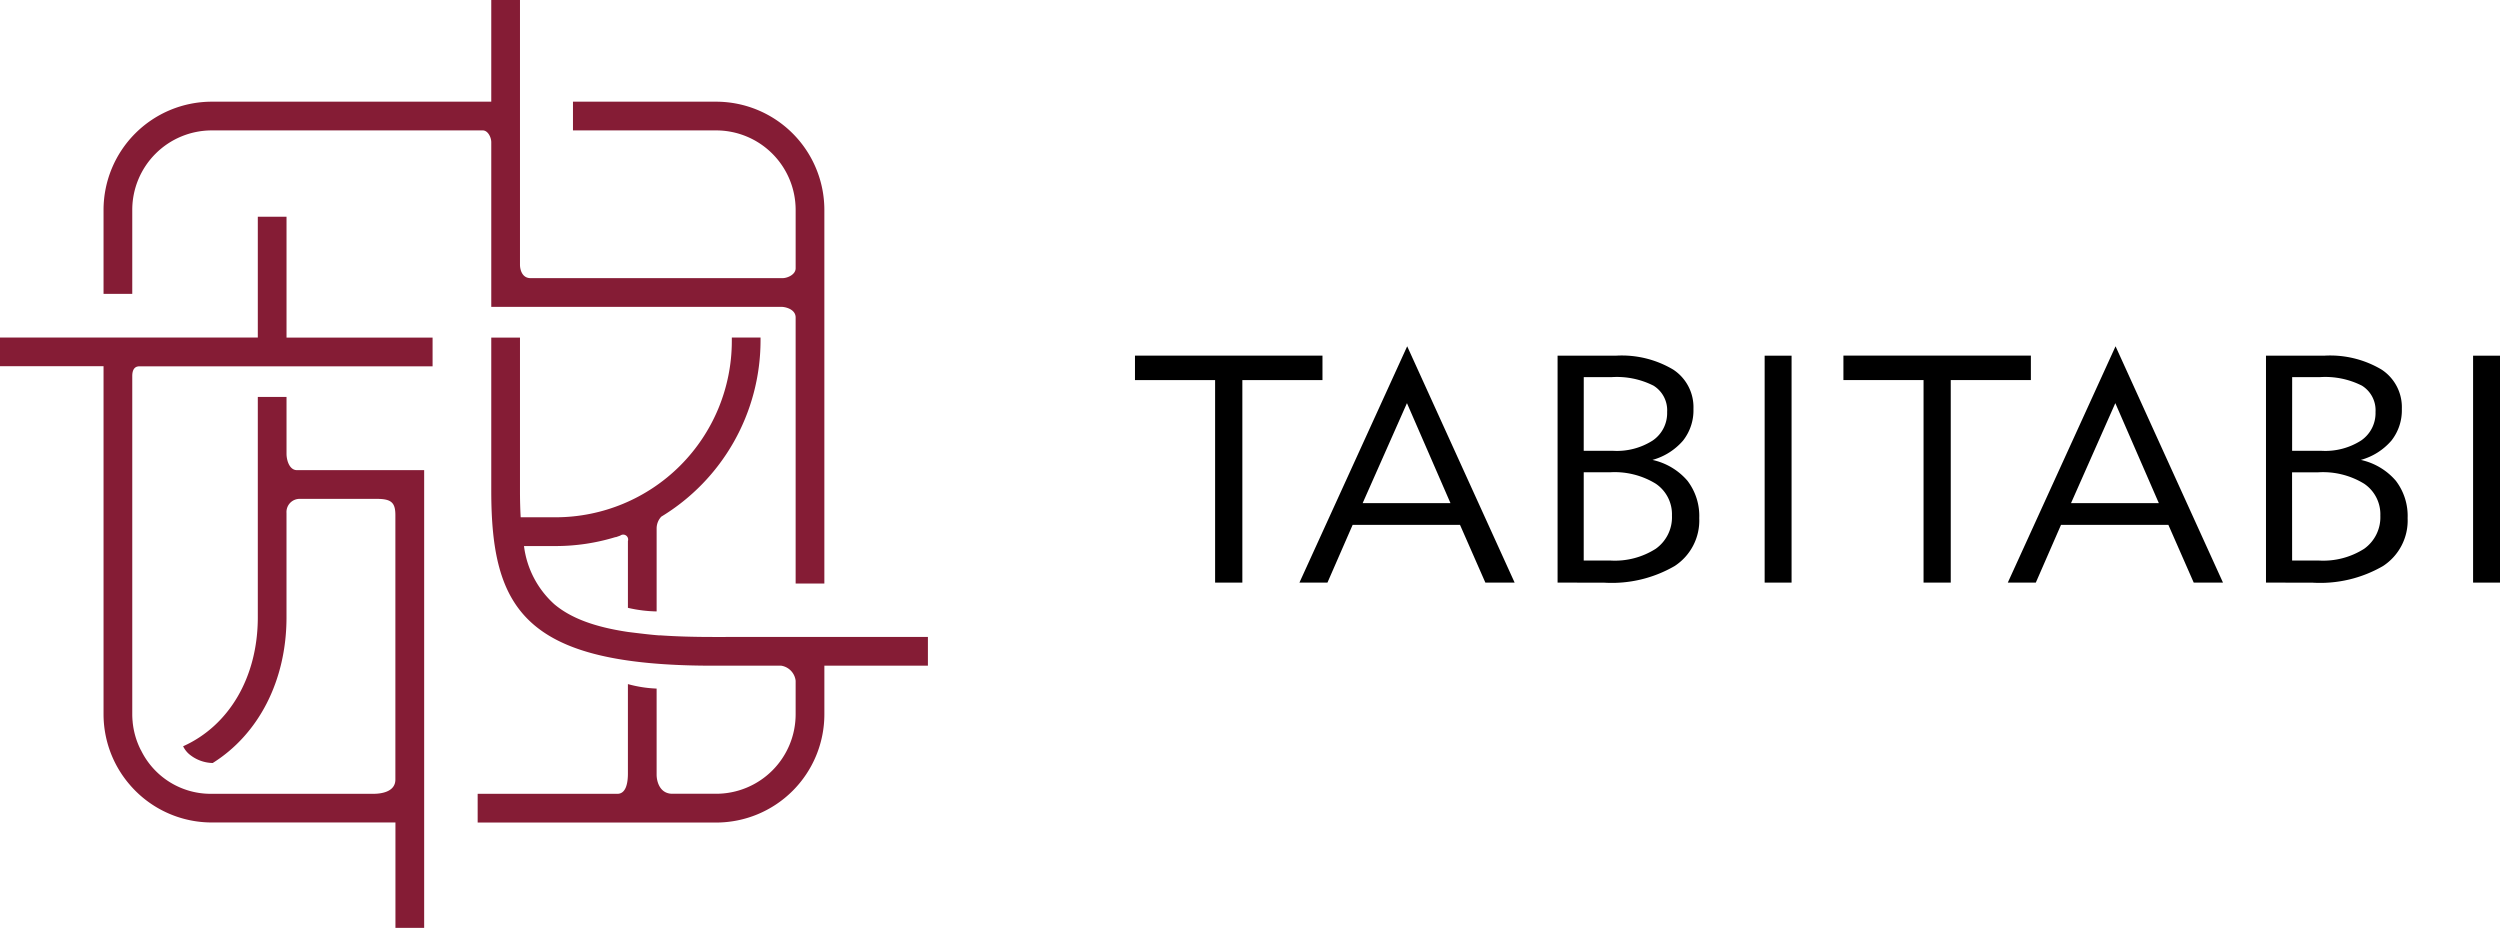 <svg xmlns="http://www.w3.org/2000/svg" width="235.047" height="87.241" viewBox="0 0 235.047 87.241">
  <g id="グループ_7125" data-name="グループ 7125" transform="translate(-60 -6.38)">
    <g id="グループ_7104" data-name="グループ 7104" transform="translate(-318.821 -410.859)">
      <g id="グループ_7098" data-name="グループ 7098" transform="translate(378.821 417.239)">
        <path id="パス_1216" data-name="パス 1216" d="M396.071,436.969a7.478,7.478,0,0,1,7.47-7.469h25.483c.489,0,.8.656.8,1.109v15.479H457.08c.445,0,1.361.244,1.361,1V472.1h2.7V436.969A10.181,10.181,0,0,0,450.973,426.8H437.506v2.7h13.467a7.477,7.477,0,0,1,7.469,7.469v5.491c0,.609-.791.928-1.214.928H433.511c-.779,0-.987-.789-.987-1.255V417.239h-2.7V426.8H403.541a10.181,10.181,0,0,0-10.17,10.169v7.9h2.7Z" transform="translate(-383.636 -417.239)" fill="#851c35"/>
        <path id="パス_1217" data-name="パス 1217" d="M468.056,492.827c-1.853,0-3.514-.051-5.007-.157v.011c-.684-.047-1.748-.172-2.977-.326-3.187-.474-5.385-1.317-6.913-2.6a8.821,8.821,0,0,1-2.859-5.476h2.981a19.179,19.179,0,0,0,5.641-.848v.018l.422-.148a.464.464,0,0,1,.727.507v6.28a12.778,12.778,0,0,0,2.7.337V482.6a1.62,1.62,0,0,1,.438-1.085,19.387,19.387,0,0,0,9.331-16.5v-.338h-2.7v.338a16.578,16.578,0,0,1-16.56,16.559h-3.291c-.047-.8-.066-1.645-.066-2.526V464.682h-2.7v14.371c0,11.162,3.117,16.475,20.832,16.475h6.433a1.62,1.62,0,0,1,1.352,1.415V500.1a7.477,7.477,0,0,1-7.469,7.469h-4.121c-1.168,0-1.48-1.131-1.48-1.8V497.68a11.806,11.806,0,0,1-2.7-.422v8.417c0,.865-.172,1.9-.992,1.9H445.944v2.7h22.428A10.181,10.181,0,0,0,478.541,500.1v-4.576h9.735v-2.7Z" transform="translate(-401.035 -432.94)" fill="#851c35"/>
        <path id="パス_1218" data-name="パス 1218" d="M405.76,447.7h-2.7v11.353H378.821v2.7h9.735v32.727a10.159,10.159,0,0,0,2.353,6.489l.191.223a10.157,10.157,0,0,0,7.625,3.457H416v9.909h2.7V471.524H406.743c-.716,0-.983-.941-.983-1.536V464.64h-2.7v20.717c0,5.67-2.735,10.206-7.022,12.127a2.283,2.283,0,0,0,.552.728h0a3.562,3.562,0,0,0,2.231.846c4.307-2.7,6.937-7.732,6.937-13.7v-9.806a1.236,1.236,0,0,1,1.175-1.327h7.319c1.351,0,1.742.343,1.742,1.529v24.862c0,1.208-1.442,1.338-2.063,1.338H398.725a7.29,7.29,0,0,1-6.644-4.088c-.007-.011-.017-.022-.023-.033a7.388,7.388,0,0,1-.767-2.651c0-.027,0-.054-.007-.082-.007-.081-.013-.163-.017-.244-.007-.124-.011-.248-.011-.371v-31.8c0-.923.516-.923.71-.923h27.526v-2.7H405.76Z" transform="translate(-378.821 -427.321)" fill="#851c35"/>
      </g>
      <g id="グループ_7101" data-name="グループ 7101" transform="translate(485.53 449.796)">
        <g id="グループ_7099" data-name="グループ 7099">
          <path id="パス_1219" data-name="パス 1219" d="M545.848,488.556v-19.04h-7.534v-2.3h17.628v2.3h-7.533v19.04Z" transform="translate(-538.314 -466.337)"/>
          <path id="パス_1220" data-name="パス 1220" d="M597.7,488.556V467.221h5.474a9.444,9.444,0,0,1,5.4,1.31,4.226,4.226,0,0,1,1.9,3.693,4.6,4.6,0,0,1-.978,2.98,5.844,5.844,0,0,1-2.877,1.817,6.037,6.037,0,0,1,3.289,1.957,5.442,5.442,0,0,1,1.111,3.517,5.105,5.105,0,0,1-2.31,4.5,11.787,11.787,0,0,1-6.636,1.567Zm2.457-12.39h2.781a6.259,6.259,0,0,0,3.708-.971A3.117,3.117,0,0,0,608,472.518a2.718,2.718,0,0,0-1.281-2.479,7.634,7.634,0,0,0-3.958-.8h-2.6Zm0,10.315h2.5a7.14,7.14,0,0,0,4.281-1.111,3.638,3.638,0,0,0,1.515-3.113,3.464,3.464,0,0,0-1.523-3,7.392,7.392,0,0,0-4.3-1.074h-2.472Z" transform="translate(-557.967 -466.337)"/>
          <path id="パス_1221" data-name="パス 1221" d="M626.8,488.556V467.221h2.531v21.335Z" transform="translate(-567.599 -466.337)"/>
          <path id="パス_1222" data-name="パス 1222" d="M571.556,465.9l-10.131,22.219h2.634l2.369-5.429h10.094l2.384,5.429h2.752Zm-4.186,14.745,4.164-9.4,4.091,9.4Z" transform="translate(-545.963 -465.9)"/>
        </g>
        <g id="グループ_7100" data-name="グループ 7100" transform="translate(66.604)">
          <path id="パス_1223" data-name="パス 1223" d="M645.4,488.556v-19.04h-7.534v-2.3H655.49v2.3h-7.533v19.04Z" transform="translate(-637.863 -466.337)"/>
          <path id="パス_1224" data-name="パス 1224" d="M697.248,488.556V467.221h5.473a9.446,9.446,0,0,1,5.4,1.31,4.228,4.228,0,0,1,1.9,3.693,4.6,4.6,0,0,1-.979,2.98,5.844,5.844,0,0,1-2.876,1.817,6.034,6.034,0,0,1,3.288,1.957,5.438,5.438,0,0,1,1.111,3.517,5.106,5.106,0,0,1-2.31,4.5,11.789,11.789,0,0,1-6.636,1.567Zm2.457-12.39h2.781a6.26,6.26,0,0,0,3.708-.971,3.118,3.118,0,0,0,1.353-2.678,2.719,2.719,0,0,0-1.28-2.479,7.636,7.636,0,0,0-3.958-.8h-2.6Zm0,10.315h2.5a7.143,7.143,0,0,0,4.282-1.111A3.639,3.639,0,0,0,708,482.259a3.466,3.466,0,0,0-1.523-3,7.4,7.4,0,0,0-4.3-1.074H699.7Z" transform="translate(-657.516 -466.337)"/>
          <path id="パス_1225" data-name="パス 1225" d="M726.352,488.556V467.221h2.53v21.335Z" transform="translate(-667.148 -466.337)"/>
          <path id="パス_1226" data-name="パス 1226" d="M671.1,465.9l-10.131,22.219h2.634l2.369-5.429h10.094l2.383,5.429h2.752Zm-4.186,14.745,4.164-9.4,4.091,9.4Z" transform="translate(-645.511 -465.9)"/>
        </g>
      </g>
    </g>
  </g>
</svg>
